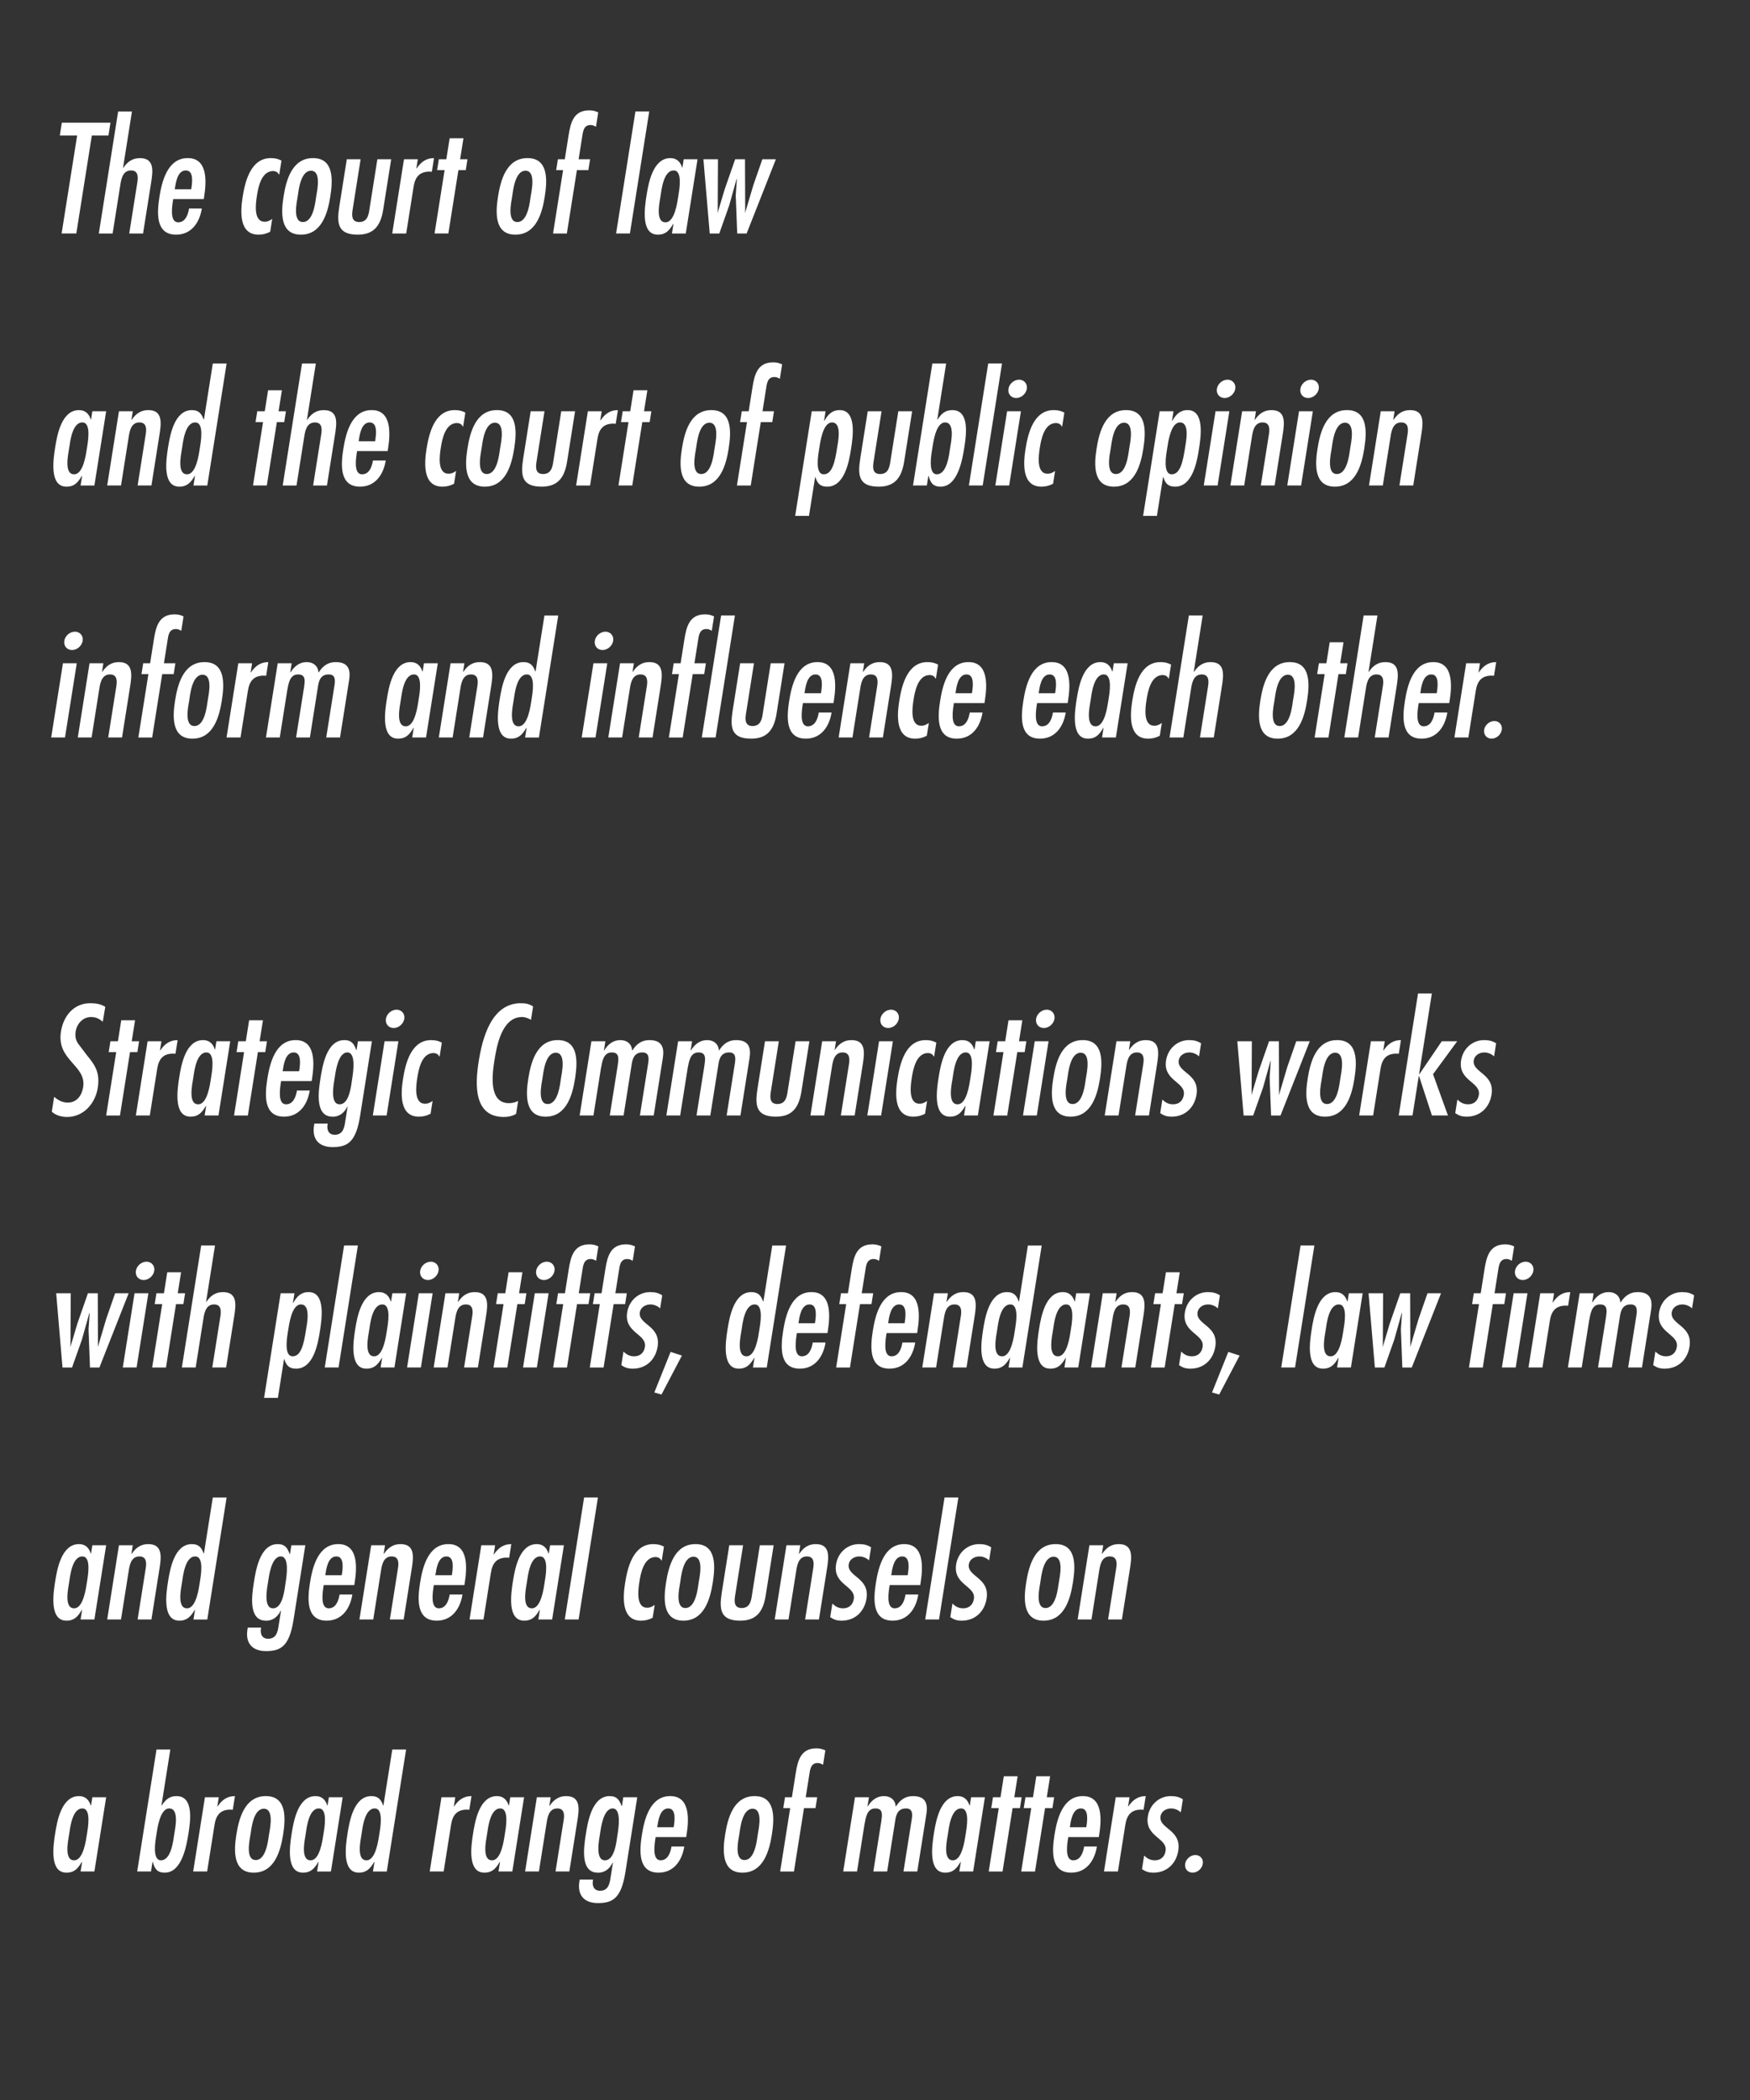 <?xml version="1.0" encoding="utf-8"?>
<!-- Generator: Adobe Illustrator 14.0.0, SVG Export Plug-In . SVG Version: 6.00 Build 43363)  -->
<!DOCTYPE svg PUBLIC "-//W3C//DTD SVG 1.1//EN" "http://www.w3.org/Graphics/SVG/1.1/DTD/svg11.dtd">
<svg version="1.1" id="Litigation_Body_02" xmlns="http://www.w3.org/2000/svg" xmlns:xlink="http://www.w3.org/1999/xlink" x="0px"
	 y="0px" width="250px" height="300px" viewBox="0 0 250 300" enable-background="new 0 0 250 300" xml:space="preserve">
<rect x="0" y="0" width="250" height="300" fill="#333333" stroke="none"/>
<g>
	<path fill="#FFFFFF" d="M15.784,17.525l-0.29,1.827h-2.373l-2.219,14.004h-2.1l2.219-14.004H8.544l0.29-1.827H15.784z"/>
	<path fill="#FFFFFF" d="M18.851,15.93l-1.274,8.042h0.042c0.578-0.861,1.312-1.386,2.361-1.386c2.121,0,1.867,1.869,1.61,3.485
		l-1.154,7.286h-1.974l1.161-7.328c0.116-0.735,0.14-1.68-0.91-1.68c-1.302,0-1.433,1.491-1.576,2.394l-1.048,6.614h-1.974
		l2.761-17.427H18.851z"/>
	<path fill="#FFFFFF" d="M24.743,28.443c-0.14,0.882-0.567,3.317,0.713,3.317c1.05,0,1.421-1.155,1.551-1.974h1.827
		c-0.309,1.953-1.453,3.737-3.678,3.737c-2.961,0-2.735-3.149-2.379-5.396c0.343-2.163,1.13-5.543,4.049-5.543
		c2.876,0,2.68,3.359,2.334,5.543l-0.05,0.315H24.743z M27.318,27.037c0.129-0.819,0.426-2.688-0.771-2.688
		c-1.239,0-1.451,1.869-1.581,2.688H27.318z"/>
	<path fill="#FFFFFF" d="M39.893,24.937h-0.042c-0.16-0.315-0.407-0.483-0.844-0.504c-1.704,0.021-2.122,2.394-2.301,3.527
		c-0.17,1.071-0.547,3.716,1.112,3.716c0.441,0,0.72-0.168,1.071-0.399l-0.289,1.827c-0.551,0.294-1.075,0.42-1.663,0.42
		c-2.792,0-2.609-3.275-2.276-5.375c0.346-2.184,1.133-5.564,4.031-5.564c0.588,0,1.033,0.105,1.518,0.357L39.893,24.937z"/>
	<path fill="#FFFFFF" d="M40.508,28.086c0.366-2.31,1.187-5.501,4.21-5.501s2.833,3.191,2.467,5.501
		c-0.353,2.226-1.177,5.438-4.2,5.438S40.155,30.312,40.508,28.086z M45.169,28.086c0.133-0.84,0.774-3.695-0.737-3.695
		s-1.775,2.855-1.908,3.695c-0.12,0.756-0.765,3.632,0.747,3.632S45.049,28.842,45.169,28.086z"/>
	<path fill="#FFFFFF" d="M51.516,22.753l-1.051,6.635c-0.149,0.945-0.495,2.331,0.849,2.331c1.323,0,1.379-1.281,1.528-2.226
		l1.068-6.74h1.973l-1.134,7.16c-0.346,2.184-1.223,3.611-3.638,3.611c-2.876,0-3.02-1.617-2.637-4.031l1.068-6.74H51.516z"/>
	<path fill="#FFFFFF" d="M59.479,24.055h0.043c0.607-0.924,1.387-1.47,2.479-1.47l-0.309,1.953l-0.333-0.021
		c-1.47,0-2.062,0.819-2.274,2.163l-1.058,6.677h-1.995l1.68-10.603h1.975L59.479,24.055z"/>
	<path fill="#FFFFFF" d="M66.209,19.751l-0.477,3.002h1.051l-0.246,1.554h-1.051l-1.434,9.049H62.08l1.434-9.049h-1.071l0.246-1.554
		h1.071l0.476-3.002H66.209z"/>
	<path fill="#FFFFFF" d="M71.146,28.086c0.365-2.31,1.186-5.501,4.209-5.501s2.833,3.191,2.467,5.501
		c-0.352,2.226-1.176,5.438-4.199,5.438S70.793,30.312,71.146,28.086z M75.807,28.086c0.133-0.84,0.775-3.695-0.736-3.695
		s-1.775,2.855-1.908,3.695c-0.12,0.756-0.766,3.632,0.746,3.632S75.688,28.842,75.807,28.086z"/>
	<path fill="#FFFFFF" d="M80.685,22.753l0.542-3.422c0.287-1.806,0.713-3.569,2.959-3.569c0.504,0,0.865,0.105,1.276,0.294
		l-0.325,2.058c-0.25-0.147-0.465-0.252-0.779-0.252c-1.008,0-1.08,0.987-1.193,1.701l-0.506,3.191h1.638l-0.246,1.554h-1.638
		l-1.434,9.049h-1.974l1.434-9.049h-0.987l0.246-1.554H80.685z"/>
	<path fill="#FFFFFF" d="M89.987,33.356h-1.974l2.761-17.427h1.974L89.987,33.356z"/>
	<path fill="#FFFFFF" d="M96.209,31.992h-0.042c-0.546,0.924-1.062,1.533-2.195,1.533c-2.457,0-1.884-3.884-1.61-5.606
		c0.279-1.764,0.908-5.333,3.406-5.333c0.924,0,1.443,0.567,1.677,1.344h0.042l0.186-1.176h1.975l-1.68,10.603h-1.975L96.209,31.992
		z M96.897,28.044c0.133-0.84,0.669-3.695-0.653-3.695c-1.47,0-1.751,2.834-1.887,3.695c-0.141,0.882-0.758,3.716,0.713,3.716
		C96.393,31.761,96.764,28.884,96.897,28.044z"/>
	<path fill="#FFFFFF" d="M102.566,22.753l-0.037,7.391l-0.033,0.21h0.041l0.984-3.296l1.501-4.304h1.407l0.025,7.391l-0.033,0.21
		h0.042l1.171-3.947l1.271-3.653h1.932l-4.178,10.603h-1.344l-0.209-5.438l0.162-2.352h-0.042l-1.063,3.8l-1.409,3.989h-1.364
		l-0.903-10.603H102.566z"/>
	<path fill="#FFFFFF" d="M11.728,67.992h-0.042c-0.545,0.924-1.062,1.533-2.196,1.533c-2.456,0-1.883-3.884-1.61-5.606
		c0.28-1.764,0.908-5.333,3.407-5.333c0.924,0,1.443,0.567,1.677,1.344h0.042l0.186-1.176h1.974l-1.68,10.603h-1.974L11.728,67.992z
		 M12.417,64.044c0.133-0.84,0.669-3.695-0.653-3.695c-1.47,0-1.751,2.834-1.887,3.695c-0.14,0.882-0.757,3.716,0.713,3.716
		C11.912,67.761,12.283,64.884,12.417,64.044z"/>
	<path fill="#FFFFFF" d="M18.774,59.971h0.042c0.578-0.861,1.312-1.386,2.361-1.386c2.1,0,1.867,1.869,1.61,3.485l-1.154,7.286
		H19.66l1.161-7.328c0.116-0.735,0.14-1.68-0.91-1.68c-1.302,0-1.433,1.491-1.576,2.394l-1.048,6.614h-1.974l1.68-10.603h1.974
		L18.774,59.971z"/>
	<path fill="#FFFFFF" d="M27.855,67.992h-0.042c-0.545,0.924-1.083,1.533-2.195,1.533c-2.457,0-1.883-3.884-1.611-5.606
		c0.28-1.764,0.908-5.333,3.407-5.333c1.008,0,1.404,0.546,1.677,1.344h0.042l1.267-8h1.974l-2.761,17.427h-1.974L27.855,67.992z
		 M28.544,64.044c0.133-0.84,0.669-3.695-0.653-3.695c-1.47,0-1.751,2.834-1.887,3.695c-0.14,0.882-0.757,3.716,0.713,3.716
		C28.039,67.761,28.411,64.884,28.544,64.044z"/>
	<path fill="#FFFFFF" d="M40.273,55.751l-0.476,3.002h1.05l-0.246,1.554h-1.05l-1.434,9.049h-1.974l1.434-9.049h-1.071l0.246-1.554
		h1.071l0.476-3.002H40.273z"/>
	<path fill="#FFFFFF" d="M45.121,51.93l-1.274,8.042h0.042c0.577-0.861,1.312-1.386,2.361-1.386c2.121,0,1.866,1.869,1.61,3.485
		l-1.154,7.286h-1.974l1.161-7.328c0.116-0.735,0.14-1.68-0.909-1.68c-1.303,0-1.434,1.491-1.577,2.394l-1.048,6.614h-1.974
		l2.761-17.427H45.121z"/>
	<path fill="#FFFFFF" d="M51.014,64.443c-0.141,0.882-0.568,3.317,0.713,3.317c1.05,0,1.422-1.155,1.551-1.974h1.827
		c-0.31,1.953-1.453,3.737-3.679,3.737c-2.96,0-2.734-3.149-2.379-5.396c0.344-2.163,1.131-5.543,4.049-5.543
		c2.877,0,2.681,3.359,2.334,5.543l-0.049,0.315H51.014z M53.588,63.037c0.129-0.819,0.426-2.688-0.771-2.688
		c-1.238,0-1.451,1.869-1.58,2.688H53.588z"/>
	<path fill="#FFFFFF" d="M66.162,60.937h-0.041c-0.16-0.315-0.407-0.483-0.845-0.504c-1.704,0.021-2.122,2.394-2.302,3.527
		c-0.17,1.071-0.547,3.716,1.112,3.716c0.44,0,0.72-0.168,1.071-0.399l-0.289,1.827c-0.551,0.294-1.075,0.42-1.663,0.42
		c-2.792,0-2.609-3.275-2.276-5.375c0.346-2.184,1.133-5.564,4.031-5.564c0.588,0,1.033,0.105,1.518,0.357L66.162,60.937z"/>
	<path fill="#FFFFFF" d="M66.777,64.086c0.366-2.31,1.188-5.501,4.211-5.501s2.832,3.191,2.467,5.501
		c-0.354,2.226-1.177,5.438-4.2,5.438S66.426,66.312,66.777,64.086z M71.439,64.086c0.133-0.84,0.773-3.695-0.738-3.695
		s-1.775,2.855-1.908,3.695c-0.119,0.756-0.764,3.632,0.748,3.632S71.319,64.842,71.439,64.086z"/>
	<path fill="#FFFFFF" d="M77.786,58.753l-1.051,6.635c-0.149,0.945-0.495,2.331,0.849,2.331c1.322,0,1.379-1.281,1.528-2.226
		l1.067-6.74h1.974l-1.134,7.16c-0.346,2.184-1.224,3.611-3.638,3.611c-2.877,0-3.02-1.617-2.637-4.031l1.067-6.74H77.786z"/>
	<path fill="#FFFFFF" d="M85.748,60.055h0.043c0.607-0.924,1.387-1.47,2.479-1.47l-0.309,1.953l-0.333-0.021
		c-1.47,0-2.062,0.819-2.274,2.163l-1.058,6.677h-1.995l1.68-10.603h1.975L85.748,60.055z"/>
	<path fill="#FFFFFF" d="M92.479,55.751l-0.477,3.002h1.051l-0.246,1.554h-1.051l-1.434,9.049H88.35l1.434-9.049h-1.071l0.246-1.554
		h1.071l0.476-3.002H92.479z"/>
	<path fill="#FFFFFF" d="M97.416,64.086c0.365-2.31,1.187-5.501,4.21-5.501s2.833,3.191,2.467,5.501
		c-0.353,2.226-1.177,5.438-4.2,5.438S97.063,66.312,97.416,64.086z M102.077,64.086c0.133-0.84,0.774-3.695-0.737-3.695
		s-1.775,2.855-1.908,3.695c-0.119,0.756-0.765,3.632,0.747,3.632S101.957,64.842,102.077,64.086z"/>
	<path fill="#FFFFFF" d="M106.955,58.753l0.542-3.422c0.286-1.806,0.712-3.569,2.959-3.569c0.504,0,0.865,0.105,1.276,0.294
		l-0.326,2.058c-0.25-0.147-0.464-0.252-0.779-0.252c-1.008,0-1.08,0.987-1.193,1.701l-0.506,3.191h1.639l-0.246,1.554h-1.639
		l-1.434,9.049h-1.973l1.434-9.049h-0.987l0.246-1.554H106.955z"/>
	<path fill="#FFFFFF" d="M117.721,60.118h0.042c0.521-0.903,1.104-1.533,2.196-1.533c2.456,0,1.886,3.863,1.613,5.585
		c-0.283,1.785-0.911,5.354-3.41,5.354c-1.028,0-1.41-0.504-1.674-1.365h-0.041l-0.879,5.543h-1.973l2.367-14.949h1.975
		L117.721,60.118z M119.573,64.065c0.136-0.861,0.757-3.716-0.713-3.716c-1.323,0-1.691,2.855-1.827,3.716
		c-0.134,0.84-0.67,3.695,0.652,3.695C118.925,67.761,119.294,65.829,119.573,64.065z"/>
	<path fill="#FFFFFF" d="M125.938,58.753l-1.051,6.635c-0.15,0.945-0.496,2.331,0.848,2.331c1.323,0,1.379-1.281,1.529-2.226
		l1.067-6.74h1.974l-1.135,7.16c-0.346,2.184-1.223,3.611-3.637,3.611c-2.877,0-3.02-1.617-2.637-4.031l1.067-6.74H125.938z"/>
	<path fill="#FFFFFF" d="M133.193,51.93h1.973l-1.267,8h0.042c0.528-0.819,1.095-1.344,2.103-1.344c2.499,0,1.996,3.569,1.716,5.333
		c-0.271,1.722-0.93,5.606-3.386,5.606c-1.134,0-1.458-0.609-1.71-1.533h-0.042l-0.216,1.365h-1.975L133.193,51.93z M135.725,64.044
		c0.137-0.861,0.754-3.695-0.716-3.695c-1.323,0-1.691,2.855-1.824,3.695c-0.134,0.84-0.669,3.695,0.649,3.716
		C135.308,67.74,135.588,64.905,135.725,64.044z"/>
	<path fill="#FFFFFF" d="M140.386,69.356h-1.974l2.761-17.427h1.974L140.386,69.356z"/>
	<path fill="#FFFFFF" d="M144.166,69.356h-1.975l1.68-10.603h1.975L144.166,69.356z M144.066,55.541
		c0.112-0.714,0.793-1.302,1.528-1.302c0.692,0,1.208,0.588,1.096,1.302c-0.116,0.735-0.819,1.323-1.512,1.323
		C144.443,56.864,143.949,56.276,144.066,55.541z"/>
	<path fill="#FFFFFF" d="M151.736,60.937h-0.043c-0.16-0.315-0.406-0.483-0.844-0.504c-1.704,0.021-2.121,2.394-2.301,3.527
		c-0.17,1.071-0.547,3.716,1.111,3.716c0.441,0,0.72-0.168,1.07-0.399l-0.289,1.827c-0.551,0.294-1.074,0.42-1.662,0.42
		c-2.792,0-2.609-3.275-2.276-5.375c0.346-2.184,1.134-5.564,4.03-5.564c0.588,0,1.033,0.105,1.519,0.357L151.736,60.937z"/>
	<path fill="#FFFFFF" d="M156.655,64.086c0.366-2.31,1.187-5.501,4.21-5.501s2.832,3.191,2.467,5.501
		c-0.353,2.226-1.177,5.438-4.2,5.438S156.303,66.312,156.655,64.086z M161.316,64.086c0.133-0.84,0.774-3.695-0.737-3.695
		s-1.775,2.855-1.908,3.695c-0.12,0.756-0.765,3.632,0.747,3.632S161.197,64.842,161.316,64.086z"/>
	<path fill="#FFFFFF" d="M167.427,60.118h0.042c0.521-0.903,1.104-1.533,2.195-1.533c2.457,0,1.887,3.863,1.613,5.585
		c-0.282,1.785-0.911,5.354-3.409,5.354c-1.029,0-1.411-0.504-1.674-1.365h-0.042l-0.878,5.543h-1.974l2.368-14.949h1.974
		L167.427,60.118z M169.279,64.065c0.136-0.861,0.756-3.716-0.713-3.716c-1.323,0-1.691,2.855-1.828,3.716
		c-0.133,0.84-0.67,3.695,0.653,3.695C168.631,67.761,168.999,65.829,169.279,64.065z"/>
	<path fill="#FFFFFF" d="M173.943,69.356h-1.975l1.68-10.603h1.975L173.943,69.356z M173.844,55.541
		c0.112-0.714,0.793-1.302,1.528-1.302c0.692,0,1.208,0.588,1.096,1.302c-0.116,0.735-0.819,1.323-1.512,1.323
		C174.221,56.864,173.727,56.276,173.844,55.541z"/>
	<path fill="#FFFFFF" d="M179.23,59.971h0.042c0.577-0.861,1.312-1.386,2.361-1.386c2.1,0,1.866,1.869,1.61,3.485l-1.154,7.286
		h-1.974l1.161-7.328c0.116-0.735,0.141-1.68-0.91-1.68c-1.301,0-1.433,1.491-1.576,2.394l-1.047,6.614h-1.975l1.68-10.603h1.975
		L179.23,59.971z"/>
	<path fill="#FFFFFF" d="M185.87,69.356h-1.974l1.68-10.603h1.974L185.87,69.356z M185.771,55.541
		c0.112-0.714,0.794-1.302,1.528-1.302c0.693,0,1.209,0.588,1.096,1.302c-0.116,0.735-0.818,1.323-1.512,1.323
		C186.148,56.864,185.654,56.276,185.771,55.541z"/>
	<path fill="#FFFFFF" d="M188.217,64.086c0.366-2.31,1.188-5.501,4.211-5.501s2.832,3.191,2.467,5.501
		c-0.354,2.226-1.177,5.438-4.2,5.438S187.865,66.312,188.217,64.086z M192.879,64.086c0.133-0.84,0.773-3.695-0.738-3.695
		s-1.775,2.855-1.908,3.695c-0.119,0.756-0.764,3.632,0.748,3.632S192.759,64.842,192.879,64.086z"/>
	<path fill="#FFFFFF" d="M199.033,59.971h0.041c0.578-0.861,1.312-1.386,2.361-1.386c2.1,0,1.867,1.869,1.611,3.485l-1.154,7.286
		h-1.975l1.162-7.328c0.115-0.735,0.14-1.68-0.91-1.68c-1.302,0-1.434,1.491-1.576,2.394l-1.048,6.614h-1.974l1.68-10.603h1.974
		L199.033,59.971z"/>
	<path fill="#FFFFFF" d="M9.286,105.356H7.312l1.68-10.604h1.974L9.286,105.356z M9.187,91.541c0.113-0.714,0.794-1.302,1.529-1.302
		c0.693,0,1.208,0.588,1.096,1.302c-0.117,0.735-0.819,1.323-1.512,1.323C9.564,92.864,9.07,92.276,9.187,91.541z"/>
	<path fill="#FFFFFF" d="M14.574,95.972h0.042c0.578-0.861,1.312-1.387,2.361-1.387c2.1,0,1.867,1.869,1.61,3.486l-1.154,7.285
		h-1.974l1.161-7.328c0.116-0.734,0.14-1.68-0.91-1.68c-1.302,0-1.433,1.491-1.576,2.395l-1.048,6.613h-1.974l1.68-10.604h1.974
		L14.574,95.972z"/>
	<path fill="#FFFFFF" d="M21.445,94.753l0.542-3.422c0.286-1.806,0.712-3.569,2.959-3.569c0.504,0,0.865,0.104,1.276,0.294
		l-0.326,2.058c-0.25-0.147-0.464-0.252-0.779-0.252c-1.008,0-1.081,0.987-1.193,1.7l-0.506,3.191h1.638l-0.246,1.555h-1.638
		l-1.434,9.049h-1.974l1.434-9.049h-0.987l0.246-1.555H21.445z"/>
	<path fill="#FFFFFF" d="M25.01,100.087c0.366-2.311,1.187-5.502,4.21-5.502s2.833,3.191,2.467,5.502
		c-0.353,2.225-1.177,5.438-4.2,5.438S24.657,102.312,25.01,100.087z M29.671,100.087c0.133-0.84,0.774-3.695-0.737-3.695
		s-1.775,2.855-1.908,3.695c-0.12,0.756-0.765,3.632,0.747,3.632S29.551,100.843,29.671,100.087z"/>
	<path fill="#FFFFFF" d="M35.812,96.056h0.042c0.608-0.924,1.388-1.471,2.479-1.471l-0.31,1.953l-0.333-0.021
		c-1.47,0-2.062,0.819-2.274,2.163l-1.058,6.677h-1.995l1.68-10.604h1.974L35.812,96.056z"/>
	<path fill="#FFFFFF" d="M41.461,96.056h0.042c0.539-0.883,1.304-1.471,2.312-1.471c0.945,0,1.614,0.547,1.678,1.471h0.042
		c0.566-0.924,1.346-1.471,2.417-1.471c1.868,0,2.146,1.155,1.924,2.562l-1.301,8.209h-1.973l1.178-7.433
		c0.123-0.776,0.145-1.575-0.822-1.575c-1.406,0-1.469,1.323-1.619,2.268l-1.067,6.74h-1.974l1.141-7.201
		c0.112-0.84,0.287-1.807-0.848-1.807c-1.239,0-1.371,1.365-1.556,2.268l-1.068,6.74h-1.974l1.68-10.604h1.995L41.461,96.056z"/>
	<path fill="#FFFFFF" d="M59.104,103.991h-0.043c-0.545,0.924-1.062,1.533-2.195,1.533c-2.456,0-1.883-3.885-1.61-5.605
		c0.28-1.764,0.908-5.334,3.407-5.334c0.924,0,1.442,0.567,1.676,1.344h0.043l0.186-1.176h1.974l-1.68,10.604h-1.974L59.104,103.991
		z M59.791,100.044c0.133-0.84,0.67-3.695-0.652-3.695c-1.471,0-1.752,2.835-1.888,3.695c-0.14,0.883-0.757,3.717,0.713,3.717
		C59.287,103.761,59.658,100.884,59.791,100.044z"/>
	<path fill="#FFFFFF" d="M66.148,95.972h0.043c0.577-0.861,1.311-1.387,2.361-1.387c2.1,0,1.866,1.869,1.609,3.486l-1.154,7.285
		h-1.973l1.16-7.328c0.117-0.734,0.141-1.68-0.909-1.68c-1.302,0-1.433,1.491-1.576,2.395l-1.048,6.613h-1.974l1.68-10.604h1.974
		L66.148,95.972z"/>
	<path fill="#FFFFFF" d="M75.23,103.991h-0.042c-0.546,0.924-1.083,1.533-2.195,1.533c-2.457,0-1.884-3.885-1.61-5.605
		c0.279-1.764,0.908-5.334,3.406-5.334c1.008,0,1.404,0.547,1.677,1.344h0.042l1.268-7.999h1.973l-2.76,17.427h-1.975L75.23,103.991
		z M75.919,100.044c0.133-0.84,0.669-3.695-0.653-3.695c-1.47,0-1.751,2.835-1.887,3.695c-0.141,0.883-0.758,3.717,0.713,3.717
		C75.414,103.761,75.785,100.884,75.919,100.044z"/>
	<path fill="#FFFFFF" d="M85.073,105.356H83.1l1.68-10.604h1.974L85.073,105.356z M84.974,91.541
		c0.112-0.714,0.794-1.302,1.528-1.302c0.693,0,1.209,0.588,1.096,1.302c-0.116,0.735-0.818,1.323-1.512,1.323
		C85.352,92.864,84.857,92.276,84.974,91.541z"/>
	<path fill="#FFFFFF" d="M90.361,95.972h0.041c0.578-0.861,1.312-1.387,2.361-1.387c2.1,0,1.867,1.869,1.611,3.486l-1.154,7.285
		h-1.975l1.162-7.328c0.115-0.734,0.14-1.68-0.91-1.68c-1.302,0-1.434,1.491-1.576,2.395l-1.048,6.613H86.9l1.68-10.604h1.974
		L90.361,95.972z"/>
	<path fill="#FFFFFF" d="M97.231,94.753l0.542-3.422c0.287-1.806,0.713-3.569,2.959-3.569c0.504,0,0.865,0.104,1.276,0.294
		l-0.325,2.058c-0.25-0.147-0.465-0.252-0.779-0.252c-1.008,0-1.08,0.987-1.193,1.7l-0.506,3.191h1.638l-0.246,1.555h-1.638
		l-1.434,9.049h-1.974l1.434-9.049h-0.987l0.246-1.555H97.231z"/>
	<path fill="#FFFFFF" d="M102.229,105.356h-1.974l2.761-17.427h1.974L102.229,105.356z"/>
	<path fill="#FFFFFF" d="M107.71,94.753l-1.051,6.635c-0.149,0.945-0.495,2.331,0.849,2.331c1.322,0,1.379-1.28,1.528-2.226
		l1.067-6.74h1.974l-1.134,7.16c-0.346,2.184-1.224,3.611-3.638,3.611c-2.877,0-3.02-1.617-2.637-4.031l1.067-6.74H107.71z"/>
	<path fill="#FFFFFF" d="M114.705,100.443c-0.141,0.882-0.568,3.317,0.713,3.317c1.05,0,1.422-1.154,1.551-1.974h1.827
		c-0.31,1.952-1.453,3.737-3.679,3.737c-2.96,0-2.734-3.149-2.379-5.396c0.344-2.162,1.131-5.543,4.049-5.543
		c2.877,0,2.681,3.359,2.334,5.543l-0.049,0.315H114.705z M117.279,99.036c0.129-0.818,0.426-2.688-0.771-2.688
		c-1.238,0-1.451,1.869-1.58,2.688H117.279z"/>
	<path fill="#FFFFFF" d="M123.267,95.972h0.042c0.577-0.861,1.312-1.387,2.361-1.387c2.1,0,1.866,1.869,1.61,3.486l-1.154,7.285
		h-1.974l1.161-7.328c0.116-0.734,0.14-1.68-0.909-1.68c-1.303,0-1.434,1.491-1.576,2.395l-1.049,6.613h-1.973l1.68-10.604h1.973
		L123.267,95.972z"/>
	<path fill="#FFFFFF" d="M133.697,96.937h-0.042c-0.16-0.314-0.406-0.482-0.845-0.504c-1.703,0.021-2.121,2.395-2.301,3.527
		c-0.17,1.071-0.547,3.717,1.111,3.717c0.441,0,0.72-0.168,1.071-0.398l-0.289,1.826c-0.551,0.294-1.074,0.42-1.662,0.42
		c-2.793,0-2.61-3.275-2.277-5.375c0.347-2.184,1.134-5.564,4.031-5.564c0.588,0,1.033,0.105,1.519,0.357L133.697,96.937z"/>
	<path fill="#FFFFFF" d="M136.271,100.443c-0.141,0.882-0.568,3.317,0.713,3.317c1.05,0,1.422-1.154,1.551-1.974h1.827
		c-0.31,1.952-1.453,3.737-3.679,3.737c-2.96,0-2.734-3.149-2.379-5.396c0.344-2.162,1.131-5.543,4.049-5.543
		c2.877,0,2.681,3.359,2.334,5.543l-0.049,0.315H136.271z M138.846,99.036c0.129-0.818,0.426-2.688-0.771-2.688
		c-1.238,0-1.451,1.869-1.58,2.688H138.846z"/>
	<path fill="#FFFFFF" d="M148.156,100.443c-0.139,0.882-0.566,3.317,0.714,3.317c1.05,0,1.421-1.154,1.552-1.974h1.826
		c-0.309,1.952-1.453,3.737-3.679,3.737c-2.96,0-2.734-3.149-2.378-5.396c0.342-2.162,1.13-5.543,4.049-5.543
		c2.876,0,2.68,3.359,2.334,5.543l-0.051,0.315H148.156z M150.731,99.036c0.13-0.818,0.426-2.688-0.771-2.688
		c-1.239,0-1.451,1.869-1.581,2.688H150.731z"/>
	<path fill="#FFFFFF" d="M157.652,103.991h-0.041c-0.546,0.924-1.062,1.533-2.196,1.533c-2.456,0-1.883-3.885-1.61-5.605
		c0.279-1.764,0.908-5.334,3.406-5.334c0.924,0,1.443,0.567,1.678,1.344h0.041l0.187-1.176h1.974l-1.68,10.604h-1.974
		L157.652,103.991z M158.342,100.044c0.133-0.84,0.669-3.695-0.654-3.695c-1.469,0-1.75,2.835-1.887,3.695
		c-0.141,0.883-0.757,3.717,0.713,3.717C157.836,103.761,158.208,100.884,158.342,100.044z"/>
	<path fill="#FFFFFF" d="M166.981,96.937h-0.042c-0.16-0.314-0.406-0.482-0.844-0.504c-1.704,0.021-2.122,2.395-2.302,3.527
		c-0.17,1.071-0.547,3.717,1.112,3.717c0.44,0,0.719-0.168,1.07-0.398l-0.289,1.826c-0.551,0.294-1.074,0.42-1.662,0.42
		c-2.793,0-2.609-3.275-2.277-5.375c0.346-2.184,1.134-5.564,4.031-5.564c0.588,0,1.033,0.105,1.518,0.357L166.981,96.937z"/>
	<path fill="#FFFFFF" d="M171.811,87.93l-1.273,8.042h0.041c0.578-0.861,1.312-1.387,2.361-1.387c2.121,0,1.867,1.869,1.611,3.486
		l-1.154,7.285h-1.975l1.162-7.328c0.115-0.734,0.14-1.68-0.91-1.68c-1.302,0-1.434,1.491-1.576,2.395l-1.048,6.613h-1.974
		l2.761-17.427H171.811z"/>
	<path fill="#FFFFFF" d="M180.049,100.087c0.365-2.311,1.187-5.502,4.21-5.502s2.833,3.191,2.467,5.502
		c-0.353,2.225-1.177,5.438-4.2,5.438S179.696,102.312,180.049,100.087z M184.71,100.087c0.133-0.84,0.774-3.695-0.737-3.695
		s-1.775,2.855-1.908,3.695c-0.119,0.756-0.765,3.632,0.747,3.632S184.59,100.843,184.71,100.087z"/>
	<path fill="#FFFFFF" d="M191.932,91.751l-0.476,3.002h1.05l-0.246,1.555h-1.05l-1.434,9.049h-1.974l1.434-9.049h-1.07l0.246-1.555
		h1.07l0.476-3.002H191.932z"/>
	<path fill="#FFFFFF" d="M196.779,87.93l-1.274,8.042h0.042c0.577-0.861,1.312-1.387,2.361-1.387c2.121,0,1.866,1.869,1.61,3.486
		l-1.154,7.285h-1.974l1.161-7.328c0.116-0.734,0.14-1.68-0.909-1.68c-1.303,0-1.434,1.491-1.576,2.395l-1.049,6.613h-1.973
		l2.76-17.427H196.779z"/>
	<path fill="#FFFFFF" d="M202.672,100.443c-0.141,0.882-0.568,3.317,0.713,3.317c1.05,0,1.422-1.154,1.551-1.974h1.827
		c-0.31,1.952-1.453,3.737-3.679,3.737c-2.96,0-2.734-3.149-2.379-5.396c0.344-2.162,1.131-5.543,4.049-5.543
		c2.877,0,2.681,3.359,2.334,5.543l-0.049,0.315H202.672z M205.246,99.036c0.129-0.818,0.426-2.688-0.771-2.688
		c-1.238,0-1.451,1.869-1.58,2.688H205.246z"/>
	<path fill="#FFFFFF" d="M211.221,96.056h0.041c0.609-0.924,1.389-1.471,2.48-1.471l-0.311,1.953l-0.332-0.021
		c-1.47,0-2.062,0.819-2.274,2.163l-1.058,6.677h-1.994l1.68-10.604h1.973L211.221,96.056z"/>
	<path fill="#FFFFFF" d="M212.023,104.243c0.107-0.672,0.764-1.238,1.457-1.238c0.692,0,1.17,0.566,1.062,1.238
		c-0.113,0.715-0.77,1.281-1.462,1.281C212.388,105.524,211.91,104.958,212.023,104.243z"/>
	<path fill="#FFFFFF" d="M14.684,145.961c-0.482-0.399-0.964-0.672-1.678-0.672c-1.155,0-2.018,0.944-2.191,2.036
		c-0.11,0.693-0.019,1.176,0.315,1.723l1.32,1.742c1.198,1.449,1.851,2.498,1.511,4.641c-0.353,2.225-2.041,4.136-4.372,4.136
		c-0.819,0-1.622-0.231-2.19-0.756l0.336-2.12c0.557,0.461,1.13,0.818,1.949,0.818c1.302,0,2.011-1.029,2.197-2.205
		c0.499-3.148-3.832-3.779-3.173-7.936c0.353-2.227,1.818-4.053,4.19-4.053c0.798,0,1.534,0.126,2.142,0.525L14.684,145.961z"/>
	<path fill="#FFFFFF" d="M19.295,145.751l-0.476,3.002h1.05l-0.246,1.555h-1.05l-1.434,9.049h-1.974l1.434-9.049h-1.071l0.246-1.555
		h1.071l0.476-3.002H19.295z"/>
	<path fill="#FFFFFF" d="M22.855,150.056h0.042c0.608-0.924,1.388-1.471,2.479-1.471l-0.31,1.953l-0.333-0.021
		c-1.47,0-2.062,0.819-2.274,2.163l-1.058,6.677h-1.995l1.68-10.604h1.974L22.855,150.056z"/>
	<path fill="#FFFFFF" d="M29.452,157.991H29.41c-0.545,0.924-1.062,1.533-2.196,1.533c-2.456,0-1.883-3.885-1.61-5.605
		c0.28-1.764,0.908-5.334,3.407-5.334c0.924,0,1.443,0.567,1.677,1.344h0.042l0.186-1.176h1.974l-1.68,10.604h-1.974L29.452,157.991
		z M30.14,154.044c0.133-0.84,0.669-3.695-0.653-3.695c-1.47,0-1.751,2.835-1.887,3.695c-0.14,0.883-0.757,3.717,0.713,3.717
		C29.635,157.761,30.007,154.884,30.14,154.044z"/>
	<path fill="#FFFFFF" d="M37.564,145.751l-0.476,3.002h1.05l-0.246,1.555h-1.05l-1.434,9.049h-1.974l1.434-9.049h-1.071l0.246-1.555
		h1.071l0.476-3.002H37.564z"/>
	<path fill="#FFFFFF" d="M40.157,154.443c-0.14,0.882-0.567,3.317,0.713,3.317c1.05,0,1.421-1.154,1.551-1.974h1.827
		c-0.309,1.952-1.453,3.737-3.679,3.737c-2.96,0-2.734-3.149-2.378-5.396c0.343-2.162,1.13-5.543,4.049-5.543
		c2.876,0,2.68,3.359,2.334,5.543l-0.051,0.315H40.157z M42.731,153.036c0.129-0.818,0.426-2.688-0.771-2.688
		c-1.239,0-1.451,1.869-1.581,2.688H42.731z"/>
	<path fill="#FFFFFF" d="M51.439,159.44c-0.6,3.779-1.836,4.43-3.936,4.43c-1.911,0-2.955-1.092-2.643-3.064l0.046-0.295h1.911
		c-0.162,0.756,0.02,1.596,1.007,1.596c1.323,0,1.399-1.28,1.553-2.246l0.279-1.764h-0.042c-0.41,0.861-1.156,1.47-2.116,1.428
		c-2.52,0-2.014-3.59-1.728-5.396c0.27-1.7,0.836-5.543,3.419-5.543c1.05,0,1.419,0.588,1.706,1.428l0.048-0.041l0.192-1.219h1.995
		L51.439,159.44z M49.625,150.349c-1.365,0-1.698,2.898-1.818,3.654c-0.126,0.797-0.721,3.758,0.707,3.758s1.66-2.793,1.797-3.653
		C50.446,153.247,50.906,150.349,49.625,150.349z"/>
	<path fill="#FFFFFF" d="M55.232,159.356H53.26l1.68-10.604h1.973L55.232,159.356z M55.133,145.541
		c0.113-0.714,0.795-1.302,1.529-1.302c0.693,0,1.209,0.588,1.096,1.302c-0.117,0.735-0.818,1.323-1.512,1.323
		C55.512,146.864,55.017,146.276,55.133,145.541z"/>
	<path fill="#FFFFFF" d="M62.803,150.937h-0.041c-0.16-0.314-0.407-0.482-0.845-0.504c-1.704,0.021-2.122,2.395-2.302,3.527
		c-0.17,1.071-0.547,3.717,1.112,3.717c0.44,0,0.72-0.168,1.071-0.398l-0.289,1.826c-0.551,0.294-1.075,0.42-1.663,0.42
		c-2.792,0-2.609-3.275-2.276-5.375c0.346-2.184,1.133-5.564,4.031-5.564c0.588,0,1.033,0.105,1.518,0.357L62.803,150.937z"/>
	<path fill="#FFFFFF" d="M75.855,145.688c-0.387-0.211-0.797-0.399-1.28-0.399c-2.939,0-3.639,4.283-3.952,6.257
		c-0.332,2.1-0.789,6.047,2.087,6.047c0.462,0,0.878-0.105,1.31-0.314l-0.293,1.848c-0.578,0.336-1.141,0.44-1.749,0.44
		c-4.283,0-4.128-4.556-3.603-7.874c0.502-3.17,1.727-8.377,6.03-8.377c0.714,0,1.201,0.105,1.753,0.462L75.855,145.688z"/>
	<path fill="#FFFFFF" d="M75.472,154.087c0.366-2.311,1.187-5.502,4.21-5.502s2.832,3.191,2.467,5.502
		c-0.353,2.225-1.177,5.438-4.2,5.438S75.119,156.312,75.472,154.087z M80.133,154.087c0.133-0.84,0.774-3.695-0.737-3.695
		s-1.775,2.855-1.908,3.695c-0.12,0.756-0.765,3.632,0.747,3.632S80.014,154.843,80.133,154.087z"/>
	<path fill="#FFFFFF" d="M86.273,150.056h0.043c0.538-0.883,1.303-1.471,2.311-1.471c0.945,0,1.615,0.547,1.678,1.471h0.043
		c0.566-0.924,1.346-1.471,2.416-1.471c1.869,0,2.147,1.155,1.925,2.562l-1.301,8.209h-1.974l1.178-7.433
		c0.123-0.776,0.145-1.575-0.821-1.575c-1.407,0-1.47,1.323-1.619,2.268l-1.067,6.74h-1.975l1.142-7.201
		c0.112-0.84,0.286-1.807-0.848-1.807c-1.239,0-1.371,1.365-1.556,2.268l-1.068,6.74h-1.974l1.68-10.604h1.995L86.273,150.056z"/>
	<path fill="#FFFFFF" d="M98.664,150.056h0.041c0.539-0.883,1.305-1.471,2.312-1.471c0.944,0,1.613,0.547,1.678,1.471h0.041
		c0.566-0.924,1.346-1.471,2.417-1.471c1.868,0,2.147,1.155,1.925,2.562l-1.301,8.209h-1.974l1.178-7.433
		c0.123-0.776,0.145-1.575-0.821-1.575c-1.406,0-1.47,1.323-1.619,2.268l-1.068,6.74H99.5l1.141-7.201
		c0.111-0.84,0.286-1.807-0.848-1.807c-1.238,0-1.371,1.365-1.557,2.268l-1.067,6.74h-1.974l1.68-10.604h1.994L98.664,150.056z"/>
	<path fill="#FFFFFF" d="M111.26,148.753l-1.051,6.635c-0.15,0.945-0.496,2.331,0.848,2.331c1.323,0,1.379-1.28,1.529-2.226
		l1.067-6.74h1.974l-1.135,7.16c-0.346,2.184-1.223,3.611-3.637,3.611c-2.877,0-3.02-1.617-2.637-4.031l1.067-6.74H111.26z"/>
	<path fill="#FFFFFF" d="M119.236,149.972h0.041c0.578-0.861,1.312-1.387,2.361-1.387c2.1,0,1.867,1.869,1.611,3.486l-1.154,7.285
		h-1.975l1.162-7.328c0.115-0.734,0.14-1.68-0.91-1.68c-1.302,0-1.434,1.491-1.576,2.395l-1.048,6.613h-1.974l1.68-10.604h1.974
		L119.236,149.972z"/>
	<path fill="#FFFFFF" d="M125.875,159.356h-1.973l1.68-10.604h1.973L125.875,159.356z M125.775,145.541
		c0.113-0.714,0.795-1.302,1.529-1.302c0.693,0,1.209,0.588,1.096,1.302c-0.117,0.735-0.818,1.323-1.512,1.323
		C126.154,146.864,125.659,146.276,125.775,145.541z"/>
	<path fill="#FFFFFF" d="M133.445,150.937h-0.041c-0.16-0.314-0.407-0.482-0.845-0.504c-1.704,0.021-2.122,2.395-2.302,3.527
		c-0.17,1.071-0.547,3.717,1.112,3.717c0.44,0,0.72-0.168,1.071-0.398l-0.289,1.826c-0.551,0.294-1.075,0.42-1.663,0.42
		c-2.792,0-2.609-3.275-2.276-5.375c0.346-2.184,1.133-5.564,4.031-5.564c0.588,0,1.033,0.105,1.518,0.357L133.445,150.937z"/>
	<path fill="#FFFFFF" d="M137.936,157.991h-0.042c-0.546,0.924-1.062,1.533-2.195,1.533c-2.457,0-1.884-3.885-1.61-5.605
		c0.279-1.764,0.908-5.334,3.406-5.334c0.924,0,1.443,0.567,1.677,1.344h0.042l0.186-1.176h1.975l-1.68,10.604h-1.975
		L137.936,157.991z M138.624,154.044c0.133-0.84,0.669-3.695-0.653-3.695c-1.47,0-1.751,2.835-1.887,3.695
		c-0.141,0.883-0.758,3.717,0.713,3.717C138.119,157.761,138.49,154.884,138.624,154.044z"/>
	<path fill="#FFFFFF" d="M146.049,145.751l-0.477,3.002h1.051l-0.246,1.555h-1.051l-1.434,9.049h-1.973l1.434-9.049h-1.071
		l0.246-1.555h1.071l0.476-3.002H146.049z"/>
	<path fill="#FFFFFF" d="M148.114,159.356h-1.974l1.68-10.604h1.974L148.114,159.356z M148.015,145.541
		c0.112-0.714,0.794-1.302,1.528-1.302c0.693,0,1.209,0.588,1.096,1.302c-0.116,0.735-0.818,1.323-1.512,1.323
		C148.393,146.864,147.898,146.276,148.015,145.541z"/>
	<path fill="#FFFFFF" d="M150.461,154.087c0.366-2.311,1.188-5.502,4.211-5.502s2.832,3.191,2.467,5.502
		c-0.354,2.225-1.177,5.438-4.2,5.438S150.109,156.312,150.461,154.087z M155.123,154.087c0.133-0.84,0.773-3.695-0.738-3.695
		s-1.775,2.855-1.908,3.695c-0.119,0.756-0.764,3.632,0.748,3.632S155.003,154.843,155.123,154.087z"/>
	<path fill="#FFFFFF" d="M161.277,149.972h0.041c0.578-0.861,1.312-1.387,2.361-1.387c2.1,0,1.867,1.869,1.611,3.486l-1.154,7.285
		h-1.975l1.162-7.328c0.115-0.734,0.14-1.68-0.91-1.68c-1.302,0-1.434,1.491-1.576,2.395l-1.048,6.613h-1.974l1.68-10.604h1.974
		L161.277,149.972z"/>
	<path fill="#FFFFFF" d="M171.291,150.916c-0.325-0.336-0.897-0.567-1.381-0.567c-0.734,0-1.41,0.42-1.523,1.135
		c-0.24,1.784,3.021,1.868,2.543,4.892c-0.297,1.868-1.654,3.149-3.544,3.149c-0.692,0-1.11-0.146-1.642-0.504l0.307-1.932
		c0.439,0.398,0.859,0.672,1.531,0.672c0.86,0,1.405-0.525,1.535-1.344c0.296-1.869-3.002-1.994-2.535-4.934
		c0.266-1.68,1.613-2.898,3.293-2.898c0.672,0,1.197,0.127,1.711,0.463L171.291,150.916z"/>
	<path fill="#FFFFFF" d="M178.836,148.753l-0.037,7.391l-0.033,0.211h0.042l0.984-3.297l1.501-4.305h1.406l0.025,7.391l-0.033,0.211
		h0.043l1.171-3.947l1.271-3.654h1.932l-4.179,10.604h-1.344l-0.209-5.438l0.162-2.352h-0.041l-1.064,3.8l-1.408,3.989h-1.365
		l-0.902-10.604H178.836z"/>
	<path fill="#FFFFFF" d="M186.812,154.087c0.366-2.311,1.187-5.502,4.21-5.502s2.832,3.191,2.467,5.502
		c-0.353,2.225-1.177,5.438-4.2,5.438S186.459,156.312,186.812,154.087z M191.473,154.087c0.133-0.84,0.774-3.695-0.737-3.695
		s-1.775,2.855-1.908,3.695c-0.12,0.756-0.765,3.632,0.747,3.632S191.354,154.843,191.473,154.087z"/>
	<path fill="#FFFFFF" d="M197.613,150.056h0.043c0.607-0.924,1.387-1.471,2.479-1.471l-0.309,1.953l-0.333-0.021
		c-1.47,0-2.062,0.819-2.274,2.163l-1.058,6.677h-1.995l1.68-10.604h1.975L197.613,150.056z"/>
	<path fill="#FFFFFF" d="M204.55,141.93l-1.826,11.526h0.042l3.201-4.703h2.205l-3.453,4.703l2.131,5.9h-2.289l-1.838-5.627h-0.042
		l-0.892,5.627h-1.974l2.761-17.427H204.55z"/>
	<path fill="#FFFFFF" d="M213.438,150.916c-0.325-0.336-0.897-0.567-1.381-0.567c-0.734,0-1.41,0.42-1.523,1.135
		c-0.24,1.784,3.021,1.868,2.543,4.892c-0.297,1.868-1.654,3.149-3.544,3.149c-0.692,0-1.11-0.146-1.642-0.504l0.307-1.932
		c0.439,0.398,0.859,0.672,1.531,0.672c0.86,0,1.405-0.525,1.535-1.344c0.296-1.869-3.002-1.994-2.535-4.934
		c0.266-1.68,1.613-2.898,3.293-2.898c0.672,0,1.197,0.127,1.711,0.463L213.438,150.916z"/>
	<path fill="#FFFFFF" d="M10.105,184.753l-0.037,7.391l-0.033,0.211h0.042l0.984-3.297l1.5-4.305h1.407l0.026,7.391l-0.033,0.211
		h0.042l1.171-3.947l1.271-3.654h1.932l-4.178,10.604h-1.344l-0.209-5.438l0.163-2.352h-0.042l-1.064,3.8l-1.409,3.989H8.929
		l-0.903-10.604H10.105z"/>
	<path fill="#FFFFFF" d="M19.513,195.356H17.54l1.68-10.604h1.974L19.513,195.356z M19.414,181.541
		c0.113-0.714,0.794-1.302,1.529-1.302c0.693,0,1.208,0.588,1.096,1.302c-0.117,0.735-0.819,1.323-1.512,1.323
		C19.792,182.864,19.297,182.276,19.414,181.541z"/>
	<path fill="#FFFFFF" d="M25.868,181.751l-0.476,3.002h1.05l-0.246,1.555h-1.05l-1.434,9.049h-1.974l1.434-9.049h-1.071l0.246-1.555
		h1.071l0.476-3.002H25.868z"/>
	<path fill="#FFFFFF" d="M30.715,177.93l-1.274,8.042h0.042c0.577-0.861,1.312-1.387,2.361-1.387c2.121,0,1.866,1.869,1.61,3.486
		l-1.154,7.285h-1.974l1.161-7.328c0.116-0.734,0.14-1.68-0.91-1.68c-1.302,0-1.433,1.491-1.576,2.395l-1.048,6.613h-1.974
		l2.761-17.427H30.715z"/>
	<path fill="#FFFFFF" d="M41.85,186.118h0.042c0.521-0.902,1.104-1.533,2.196-1.533c2.456,0,1.886,3.863,1.613,5.586
		c-0.283,1.784-0.911,5.354-3.41,5.354c-1.028,0-1.411-0.504-1.673-1.365h-0.042l-0.878,5.543h-1.974l2.368-14.949h1.974
		L41.85,186.118z M43.702,190.065c0.136-0.861,0.757-3.717-0.713-3.717c-1.323,0-1.691,2.855-1.828,3.717
		c-0.133,0.84-0.669,3.695,0.653,3.695C43.054,193.761,43.423,191.829,43.702,190.065z"/>
	<path fill="#FFFFFF" d="M48.366,195.356h-1.974l2.761-17.427h1.974L48.366,195.356z"/>
	<path fill="#FFFFFF" d="M54.588,193.991h-0.042c-0.546,0.924-1.062,1.533-2.195,1.533c-2.457,0-1.884-3.885-1.61-5.605
		c0.279-1.764,0.908-5.334,3.406-5.334c0.924,0,1.443,0.567,1.677,1.344h0.042l0.186-1.176h1.975l-1.68,10.604h-1.975
		L54.588,193.991z M55.276,190.044c0.133-0.84,0.669-3.695-0.653-3.695c-1.47,0-1.751,2.835-1.887,3.695
		c-0.141,0.883-0.758,3.717,0.713,3.717C54.771,193.761,55.143,190.884,55.276,190.044z"/>
	<path fill="#FFFFFF" d="M60.125,195.356h-1.973l1.68-10.604h1.973L60.125,195.356z M60.025,181.541
		c0.113-0.714,0.795-1.302,1.529-1.302c0.693,0,1.209,0.588,1.096,1.302c-0.117,0.735-0.818,1.323-1.512,1.323
		C60.404,182.864,59.909,182.276,60.025,181.541z"/>
	<path fill="#FFFFFF" d="M65.413,185.972h0.042c0.577-0.861,1.312-1.387,2.361-1.387c2.1,0,1.866,1.869,1.61,3.486l-1.154,7.285
		h-1.974l1.161-7.328c0.116-0.734,0.14-1.68-0.909-1.68c-1.303,0-1.434,1.491-1.576,2.395l-1.049,6.613h-1.973l1.68-10.604h1.973
		L65.413,185.972z"/>
	<path fill="#FFFFFF" d="M74.629,181.751l-0.477,3.002h1.051l-0.246,1.555h-1.051l-1.434,9.049H70.5l1.434-9.049h-1.071l0.246-1.555
		h1.071l0.476-3.002H74.629z"/>
	<path fill="#FFFFFF" d="M76.693,195.356h-1.973l1.68-10.604h1.973L76.693,195.356z M76.594,181.541
		c0.113-0.714,0.795-1.302,1.529-1.302c0.693,0,1.209,0.588,1.096,1.302c-0.117,0.735-0.818,1.323-1.512,1.323
		C76.973,182.864,76.478,182.276,76.594,181.541z"/>
	<path fill="#FFFFFF" d="M80.705,184.753l0.543-3.422c0.285-1.806,0.712-3.569,2.959-3.569c0.504,0,0.865,0.104,1.275,0.294
		l-0.326,2.058c-0.249-0.147-0.463-0.252-0.778-0.252c-1.008,0-1.081,0.987-1.193,1.7l-0.506,3.191h1.638l-0.246,1.555h-1.638
		l-1.434,9.049h-1.974l1.434-9.049h-0.986l0.246-1.555H80.705z"/>
	<path fill="#FFFFFF" d="M85.934,184.753l0.543-3.422c0.285-1.806,0.712-3.569,2.959-3.569c0.504,0,0.865,0.104,1.275,0.294
		l-0.326,2.058c-0.249-0.147-0.463-0.252-0.778-0.252c-1.008,0-1.081,0.987-1.193,1.7l-0.506,3.191h1.638l-0.246,1.555h-1.638
		l-1.434,9.049h-1.974l1.434-9.049h-0.986l0.246-1.555H85.934z"/>
	<path fill="#FFFFFF" d="M94.306,186.916c-0.325-0.336-0.897-0.567-1.38-0.567c-0.734,0-1.41,0.42-1.523,1.135
		c-0.24,1.784,3.021,1.868,2.542,4.892c-0.296,1.868-1.653,3.149-3.543,3.149c-0.693,0-1.11-0.146-1.642-0.504l0.306-1.932
		c0.44,0.398,0.859,0.672,1.531,0.672c0.86,0,1.405-0.525,1.536-1.344c0.295-1.869-3.002-1.994-2.536-4.934
		c0.267-1.68,1.614-2.898,3.294-2.898c0.672,0,1.197,0.127,1.711,0.463L94.306,186.916z"/>
	<path fill="#FFFFFF" d="M97.416,193.655l-2.918,5.564l-1.023-0.294l2.324-5.795L97.416,193.655z"/>
	<path fill="#FFFFFF" d="M107.779,193.991h-0.043c-0.545,0.924-1.082,1.533-2.195,1.533c-2.456,0-1.883-3.885-1.61-5.605
		c0.28-1.764,0.908-5.334,3.407-5.334c1.008,0,1.404,0.547,1.676,1.344h0.043l1.267-7.999h1.974l-2.761,17.427h-1.974
		L107.779,193.991z M108.467,190.044c0.133-0.84,0.67-3.695-0.652-3.695c-1.471,0-1.752,2.835-1.888,3.695
		c-0.14,0.883-0.757,3.717,0.713,3.717C107.963,193.761,108.334,190.884,108.467,190.044z"/>
	<path fill="#FFFFFF" d="M113.843,190.443c-0.14,0.882-0.567,3.317,0.714,3.317c1.049,0,1.421-1.154,1.551-1.974h1.826
		c-0.309,1.952-1.452,3.737-3.678,3.737c-2.961,0-2.734-3.149-2.379-5.396c0.343-2.162,1.131-5.543,4.049-5.543
		c2.877,0,2.68,3.359,2.334,5.543l-0.05,0.315H113.843z M116.418,189.036c0.129-0.818,0.426-2.688-0.771-2.688
		c-1.238,0-1.451,1.869-1.58,2.688H116.418z"/>
	<path fill="#FFFFFF" d="M121.129,184.753l0.542-3.422c0.286-1.806,0.712-3.569,2.959-3.569c0.504,0,0.865,0.104,1.276,0.294
		l-0.326,2.058c-0.25-0.147-0.464-0.252-0.779-0.252c-1.008,0-1.08,0.987-1.193,1.7l-0.506,3.191h1.639l-0.246,1.555h-1.639
		l-1.434,9.049h-1.973l1.434-9.049h-0.987l0.246-1.555H121.129z"/>
	<path fill="#FFFFFF" d="M126.652,190.443c-0.14,0.882-0.567,3.317,0.713,3.317c1.051,0,1.422-1.154,1.552-1.974h1.827
		c-0.31,1.952-1.453,3.737-3.679,3.737c-2.961,0-2.735-3.149-2.379-5.396c0.343-2.162,1.13-5.543,4.049-5.543
		c2.876,0,2.681,3.359,2.334,5.543l-0.05,0.315H126.652z M129.227,189.036c0.13-0.818,0.426-2.688-0.771-2.688
		c-1.239,0-1.451,1.869-1.581,2.688H129.227z"/>
	<path fill="#FFFFFF" d="M135.215,185.972h0.042c0.577-0.861,1.312-1.387,2.361-1.387c2.1,0,1.866,1.869,1.61,3.486l-1.154,7.285
		h-1.974l1.161-7.328c0.116-0.734,0.141-1.68-0.91-1.68c-1.301,0-1.433,1.491-1.576,2.395l-1.047,6.613h-1.975l1.68-10.604h1.975
		L135.215,185.972z"/>
	<path fill="#FFFFFF" d="M144.297,193.991h-0.043c-0.545,0.924-1.082,1.533-2.195,1.533c-2.456,0-1.883-3.885-1.61-5.605
		c0.28-1.764,0.908-5.334,3.407-5.334c1.008,0,1.404,0.547,1.676,1.344h0.043l1.267-7.999h1.974l-2.761,17.427h-1.974
		L144.297,193.991z M144.984,190.044c0.133-0.84,0.67-3.695-0.652-3.695c-1.471,0-1.752,2.835-1.888,3.695
		c-0.14,0.883-0.757,3.717,0.713,3.717C144.48,193.761,144.852,190.884,144.984,190.044z"/>
	<path fill="#FFFFFF" d="M152.276,193.991h-0.042c-0.545,0.924-1.062,1.533-2.195,1.533c-2.457,0-1.883-3.885-1.611-5.605
		c0.28-1.764,0.908-5.334,3.407-5.334c0.924,0,1.442,0.567,1.677,1.344h0.042l0.187-1.176h1.973l-1.68,10.604h-1.973
		L152.276,193.991z M152.965,190.044c0.133-0.84,0.67-3.695-0.653-3.695c-1.47,0-1.751,2.835-1.888,3.695
		c-0.14,0.883-0.756,3.717,0.713,3.717C152.46,193.761,152.832,190.884,152.965,190.044z"/>
	<path fill="#FFFFFF" d="M159.322,185.972h0.042c0.577-0.861,1.312-1.387,2.361-1.387c2.1,0,1.866,1.869,1.61,3.486l-1.154,7.285
		h-1.974l1.161-7.328c0.116-0.734,0.141-1.68-0.91-1.68c-1.301,0-1.433,1.491-1.576,2.395l-1.047,6.613h-1.975l1.68-10.604h1.975
		L159.322,185.972z"/>
	<path fill="#FFFFFF" d="M168.537,181.751l-0.476,3.002h1.05l-0.246,1.555h-1.05l-1.434,9.049h-1.974l1.434-9.049h-1.07l0.246-1.555
		h1.07l0.476-3.002H168.537z"/>
	<path fill="#FFFFFF" d="M173.977,186.916c-0.324-0.336-0.896-0.567-1.379-0.567c-0.735,0-1.411,0.42-1.523,1.135
		c-0.241,1.784,3.021,1.868,2.541,4.892c-0.295,1.868-1.653,3.149-3.543,3.149c-0.692,0-1.11-0.146-1.642-0.504l0.306-1.932
		c0.441,0.398,0.859,0.672,1.531,0.672c0.861,0,1.406-0.525,1.536-1.344c0.296-1.869-3.001-1.994-2.536-4.934
		c0.267-1.68,1.614-2.898,3.294-2.898c0.672,0,1.198,0.127,1.712,0.463L173.977,186.916z"/>
	<path fill="#FFFFFF" d="M177.088,193.655l-2.918,5.564l-1.024-0.294l2.325-5.795L177.088,193.655z"/>
	<path fill="#FFFFFF" d="M185.008,195.356h-1.974l2.761-17.427h1.974L185.008,195.356z"/>
	<path fill="#FFFFFF" d="M191.229,193.991h-0.042c-0.545,0.924-1.062,1.533-2.195,1.533c-2.457,0-1.883-3.885-1.611-5.605
		c0.28-1.764,0.908-5.334,3.407-5.334c0.924,0,1.442,0.567,1.677,1.344h0.042l0.187-1.176h1.973l-1.68,10.604h-1.973
		L191.229,193.991z M191.918,190.044c0.133-0.84,0.67-3.695-0.653-3.695c-1.47,0-1.751,2.835-1.888,3.695
		c-0.14,0.883-0.756,3.717,0.713,3.717C191.413,193.761,191.785,190.884,191.918,190.044z"/>
	<path fill="#FFFFFF" d="M197.586,184.753l-0.037,7.391l-0.033,0.211h0.043l0.984-3.297l1.5-4.305h1.406l0.026,7.391l-0.033,0.211
		h0.042l1.172-3.947l1.271-3.654h1.932l-4.179,10.604h-1.344l-0.21-5.438l0.163-2.352h-0.042l-1.064,3.8l-1.408,3.989h-1.365
		l-0.902-10.604H197.586z"/>
	<path fill="#FFFFFF" d="M211.53,184.753l0.542-3.422c0.287-1.806,0.713-3.569,2.959-3.569c0.504,0,0.865,0.104,1.276,0.294
		l-0.325,2.058c-0.25-0.147-0.465-0.252-0.779-0.252c-1.008,0-1.08,0.987-1.193,1.7l-0.506,3.191h1.638l-0.246,1.555h-1.638
		l-1.434,9.049h-1.974l1.434-9.049h-0.987l0.246-1.555H211.53z"/>
	<path fill="#FFFFFF" d="M216.528,195.356h-1.974l1.68-10.604h1.974L216.528,195.356z M216.429,181.541
		c0.112-0.714,0.794-1.302,1.528-1.302c0.693,0,1.209,0.588,1.096,1.302c-0.116,0.735-0.818,1.323-1.512,1.323
		C216.807,182.864,216.312,182.276,216.429,181.541z"/>
	<path fill="#FFFFFF" d="M221.803,186.056h0.042c0.608-0.924,1.388-1.471,2.479-1.471l-0.31,1.953l-0.333-0.021
		c-1.469,0-2.061,0.819-2.273,2.163l-1.059,6.677h-1.994l1.68-10.604h1.974L221.803,186.056z"/>
	<path fill="#FFFFFF" d="M227.451,186.056h0.043c0.538-0.883,1.303-1.471,2.311-1.471c0.945,0,1.615,0.547,1.678,1.471h0.043
		c0.566-0.924,1.346-1.471,2.416-1.471c1.869,0,2.147,1.155,1.925,2.562l-1.301,8.209h-1.974l1.178-7.433
		c0.123-0.776,0.145-1.575-0.821-1.575c-1.407,0-1.47,1.323-1.619,2.268l-1.067,6.74h-1.975l1.142-7.201
		c0.112-0.84,0.286-1.807-0.848-1.807c-1.239,0-1.371,1.365-1.556,2.268l-1.068,6.74h-1.974l1.68-10.604h1.995L227.451,186.056z"/>
	<path fill="#FFFFFF" d="M241.721,186.916c-0.324-0.336-0.896-0.567-1.38-0.567c-0.735,0-1.411,0.42-1.523,1.135
		c-0.241,1.784,3.021,1.868,2.542,4.892c-0.296,1.868-1.653,3.149-3.543,3.149c-0.693,0-1.111-0.146-1.643-0.504l0.307-1.932
		c0.44,0.398,0.859,0.672,1.531,0.672c0.861,0,1.406-0.525,1.535-1.344c0.297-1.869-3.001-1.994-2.535-4.934
		c0.266-1.68,1.613-2.898,3.293-2.898c0.672,0,1.198,0.127,1.712,0.463L241.721,186.916z"/>
	<path fill="#FFFFFF" d="M11.728,229.991h-0.042c-0.545,0.924-1.062,1.533-2.196,1.533c-2.456,0-1.883-3.885-1.61-5.605
		c0.28-1.764,0.908-5.334,3.407-5.334c0.924,0,1.443,0.567,1.677,1.344h0.042l0.186-1.176h1.974l-1.68,10.604h-1.974L11.728,229.991
		z M12.417,226.044c0.133-0.84,0.669-3.695-0.653-3.695c-1.47,0-1.751,2.835-1.887,3.695c-0.14,0.883-0.757,3.717,0.713,3.717
		C11.912,229.761,12.283,226.884,12.417,226.044z"/>
	<path fill="#FFFFFF" d="M18.774,221.972h0.042c0.578-0.861,1.312-1.387,2.361-1.387c2.1,0,1.867,1.869,1.61,3.486l-1.154,7.285
		H19.66l1.161-7.328c0.116-0.734,0.14-1.68-0.91-1.68c-1.302,0-1.433,1.491-1.576,2.395l-1.048,6.613h-1.974l1.68-10.604h1.974
		L18.774,221.972z"/>
	<path fill="#FFFFFF" d="M27.855,229.991h-0.042c-0.545,0.924-1.083,1.533-2.195,1.533c-2.457,0-1.883-3.885-1.611-5.605
		c0.28-1.764,0.908-5.334,3.407-5.334c1.008,0,1.404,0.547,1.677,1.344h0.042l1.267-7.999h1.974l-2.761,17.427h-1.974
		L27.855,229.991z M28.544,226.044c0.133-0.84,0.669-3.695-0.653-3.695c-1.47,0-1.751,2.835-1.887,3.695
		c-0.14,0.883-0.757,3.717,0.713,3.717C28.039,229.761,28.411,226.884,28.544,226.044z"/>
	<path fill="#FFFFFF" d="M41.926,231.44c-0.599,3.779-1.836,4.43-3.936,4.43c-1.911,0-2.955-1.092-2.643-3.064l0.046-0.295h1.911
		c-0.162,0.756,0.021,1.596,1.007,1.596c1.323,0,1.399-1.28,1.553-2.246l0.279-1.764h-0.042c-0.41,0.861-1.157,1.47-2.116,1.428
		c-2.52,0-2.014-3.59-1.728-5.396c0.27-1.7,0.836-5.543,3.419-5.543c1.05,0,1.418,0.588,1.706,1.428l0.048-0.041l0.193-1.219h1.995
		L41.926,231.44z M40.112,222.349c-1.365,0-1.698,2.898-1.818,3.654c-0.126,0.797-0.721,3.758,0.707,3.758s1.66-2.793,1.796-3.653
		S41.393,222.349,40.112,222.349z"/>
	<path fill="#FFFFFF" d="M46.246,226.443c-0.14,0.882-0.567,3.317,0.713,3.317c1.051,0,1.422-1.154,1.552-1.974h1.827
		c-0.31,1.952-1.453,3.737-3.679,3.737c-2.961,0-2.735-3.149-2.379-5.396c0.343-2.162,1.13-5.543,4.049-5.543
		c2.876,0,2.681,3.359,2.334,5.543l-0.05,0.315H46.246z M48.82,225.036c0.13-0.818,0.426-2.688-0.771-2.688
		c-1.239,0-1.451,1.869-1.581,2.688H48.82z"/>
	<path fill="#FFFFFF" d="M54.809,221.972h0.042c0.577-0.861,1.312-1.387,2.361-1.387c2.1,0,1.866,1.869,1.61,3.486l-1.154,7.285
		h-1.974l1.161-7.328c0.116-0.734,0.141-1.68-0.91-1.68c-1.301,0-1.433,1.491-1.576,2.395l-1.047,6.613h-1.975l1.68-10.604h1.975
		L54.809,221.972z"/>
	<path fill="#FFFFFF" d="M61.975,226.443c-0.14,0.882-0.567,3.317,0.713,3.317c1.051,0,1.422-1.154,1.552-1.974h1.827
		c-0.31,1.952-1.453,3.737-3.679,3.737c-2.961,0-2.735-3.149-2.379-5.396c0.343-2.162,1.13-5.543,4.049-5.543
		c2.876,0,2.681,3.359,2.334,5.543l-0.05,0.315H61.975z M64.549,225.036c0.13-0.818,0.426-2.688-0.771-2.688
		c-1.239,0-1.451,1.869-1.581,2.688H64.549z"/>
	<path fill="#FFFFFF" d="M70.523,222.056h0.043c0.607-0.924,1.387-1.471,2.479-1.471l-0.309,1.953l-0.333-0.021
		c-1.47,0-2.062,0.819-2.274,2.163l-1.058,6.677h-1.995l1.68-10.604h1.975L70.523,222.056z"/>
	<path fill="#FFFFFF" d="M77.12,229.991h-0.042c-0.545,0.924-1.062,1.533-2.195,1.533c-2.457,0-1.883-3.885-1.611-5.605
		c0.28-1.764,0.908-5.334,3.407-5.334c0.924,0,1.442,0.567,1.677,1.344h0.042l0.187-1.176h1.973l-1.68,10.604h-1.973L77.12,229.991z
		 M77.809,226.044c0.133-0.84,0.67-3.695-0.653-3.695c-1.47,0-1.751,2.835-1.888,3.695c-0.14,0.883-0.756,3.717,0.713,3.717
		C77.304,229.761,77.676,226.884,77.809,226.044z"/>
	<path fill="#FFFFFF" d="M82.658,231.356h-1.975l2.762-17.427h1.973L82.658,231.356z"/>
	<path fill="#FFFFFF" d="M94.533,222.937h-0.042c-0.16-0.314-0.406-0.482-0.845-0.504c-1.703,0.021-2.121,2.395-2.301,3.527
		c-0.17,1.071-0.547,3.717,1.111,3.717c0.441,0,0.72-0.168,1.071-0.398l-0.289,1.826c-0.551,0.294-1.074,0.42-1.662,0.42
		c-2.793,0-2.61-3.275-2.277-5.375c0.347-2.184,1.134-5.564,4.031-5.564c0.588,0,1.033,0.105,1.519,0.357L94.533,222.937z"/>
	<path fill="#FFFFFF" d="M95.148,226.087c0.365-2.311,1.186-5.502,4.209-5.502s2.833,3.191,2.467,5.502
		c-0.352,2.225-1.176,5.438-4.199,5.438S94.795,228.312,95.148,226.087z M99.809,226.087c0.133-0.84,0.775-3.695-0.736-3.695
		s-1.775,2.855-1.908,3.695c-0.12,0.756-0.766,3.632,0.746,3.632S99.689,226.843,99.809,226.087z"/>
	<path fill="#FFFFFF" d="M106.156,220.753l-1.051,6.635c-0.15,0.945-0.496,2.331,0.848,2.331c1.323,0,1.379-1.28,1.529-2.226
		l1.067-6.74h1.974l-1.135,7.16c-0.346,2.184-1.223,3.611-3.637,3.611c-2.877,0-3.02-1.617-2.637-4.031l1.067-6.74H106.156z"/>
	<path fill="#FFFFFF" d="M114.133,221.972h0.041c0.578-0.861,1.312-1.387,2.361-1.387c2.1,0,1.867,1.869,1.611,3.486l-1.154,7.285
		h-1.975l1.162-7.328c0.115-0.734,0.14-1.68-0.91-1.68c-1.302,0-1.434,1.491-1.576,2.395l-1.048,6.613h-1.974l1.68-10.604h1.974
		L114.133,221.972z"/>
	<path fill="#FFFFFF" d="M124.146,222.916c-0.325-0.336-0.897-0.567-1.381-0.567c-0.734,0-1.41,0.42-1.523,1.135
		c-0.24,1.784,3.021,1.868,2.543,4.892c-0.297,1.868-1.654,3.149-3.544,3.149c-0.692,0-1.11-0.146-1.642-0.504l0.307-1.932
		c0.439,0.398,0.859,0.672,1.531,0.672c0.86,0,1.405-0.525,1.535-1.344c0.296-1.869-3.002-1.994-2.535-4.934
		c0.266-1.68,1.613-2.898,3.293-2.898c0.672,0,1.197,0.127,1.711,0.463L124.146,222.916z"/>
	<path fill="#FFFFFF" d="M127.094,226.443c-0.139,0.882-0.566,3.317,0.714,3.317c1.05,0,1.421-1.154,1.552-1.974h1.826
		c-0.309,1.952-1.453,3.737-3.679,3.737c-2.96,0-2.734-3.149-2.378-5.396c0.342-2.162,1.13-5.543,4.049-5.543
		c2.876,0,2.68,3.359,2.334,5.543l-0.051,0.315H127.094z M129.669,225.036c0.13-0.818,0.426-2.688-0.771-2.688
		c-1.239,0-1.451,1.869-1.581,2.688H129.669z"/>
	<path fill="#FFFFFF" d="M134.148,231.356h-1.974l2.761-17.427h1.974L134.148,231.356z"/>
	<path fill="#FFFFFF" d="M141.303,222.916c-0.325-0.336-0.897-0.567-1.381-0.567c-0.734,0-1.41,0.42-1.523,1.135
		c-0.24,1.784,3.021,1.868,2.543,4.892c-0.297,1.868-1.654,3.149-3.544,3.149c-0.692,0-1.11-0.146-1.642-0.504l0.307-1.932
		c0.439,0.398,0.859,0.672,1.531,0.672c0.86,0,1.405-0.525,1.535-1.344c0.296-1.869-3.002-1.994-2.535-4.934
		c0.266-1.68,1.613-2.898,3.293-2.898c0.672,0,1.197,0.127,1.711,0.463L141.303,222.916z"/>
	<path fill="#FFFFFF" d="M146.596,226.087c0.366-2.311,1.188-5.502,4.211-5.502s2.832,3.191,2.467,5.502
		c-0.354,2.225-1.177,5.438-4.2,5.438S146.244,228.312,146.596,226.087z M151.258,226.087c0.133-0.84,0.773-3.695-0.738-3.695
		s-1.775,2.855-1.908,3.695c-0.119,0.756-0.764,3.632,0.748,3.632S151.138,226.843,151.258,226.087z"/>
	<path fill="#FFFFFF" d="M157.412,221.972h0.041c0.578-0.861,1.312-1.387,2.361-1.387c2.1,0,1.867,1.869,1.611,3.486l-1.154,7.285
		h-1.975l1.162-7.328c0.115-0.734,0.14-1.68-0.91-1.68c-1.302,0-1.434,1.491-1.576,2.395l-1.048,6.613h-1.974l1.68-10.604h1.974
		L157.412,221.972z"/>
	<path fill="#FFFFFF" d="M11.728,265.991h-0.042c-0.545,0.924-1.062,1.533-2.196,1.533c-2.456,0-1.883-3.885-1.61-5.605
		c0.28-1.764,0.908-5.334,3.407-5.334c0.924,0,1.443,0.567,1.677,1.344h0.042l0.186-1.176h1.974l-1.68,10.604h-1.974L11.728,265.991
		z M12.417,262.044c0.133-0.84,0.669-3.695-0.653-3.695c-1.47,0-1.751,2.835-1.887,3.695c-0.14,0.883-0.757,3.717,0.713,3.717
		C11.912,265.761,12.283,262.884,12.417,262.044z"/>
	<path fill="#FFFFFF" d="M22.358,249.93h1.974l-1.267,7.999h0.042c0.528-0.818,1.095-1.344,2.103-1.344
		c2.499,0,1.996,3.57,1.716,5.334c-0.272,1.721-0.93,5.605-3.386,5.605c-1.134,0-1.458-0.609-1.71-1.533h-0.042l-0.216,1.365h-1.974
		L22.358,249.93z M24.89,262.044c0.136-0.86,0.753-3.695-0.716-3.695c-1.323,0-1.691,2.855-1.824,3.695
		c-0.133,0.84-0.669,3.695,0.65,3.717C24.473,265.739,24.753,262.905,24.89,262.044z"/>
	<path fill="#FFFFFF" d="M31.045,258.056h0.042c0.608-0.924,1.388-1.471,2.479-1.471l-0.31,1.953l-0.333-0.021
		c-1.47,0-2.062,0.819-2.274,2.163l-1.058,6.677h-1.995l1.68-10.604h1.974L31.045,258.056z"/>
	<path fill="#FFFFFF" d="M33.767,262.087c0.366-2.311,1.187-5.502,4.21-5.502s2.833,3.191,2.467,5.502
		c-0.353,2.225-1.177,5.438-4.2,5.438S33.414,264.312,33.767,262.087z M38.428,262.087c0.133-0.84,0.774-3.695-0.737-3.695
		s-1.775,2.855-1.908,3.695c-0.12,0.756-0.765,3.632,0.747,3.632S38.308,262.843,38.428,262.087z"/>
	<path fill="#FFFFFF" d="M45.516,265.991h-0.041c-0.546,0.924-1.062,1.533-2.196,1.533c-2.456,0-1.883-3.885-1.61-5.605
		c0.28-1.764,0.908-5.334,3.406-5.334c0.924,0,1.443,0.567,1.678,1.344h0.041l0.187-1.176h1.974l-1.68,10.604H45.3L45.516,265.991z
		 M46.205,262.044c0.133-0.84,0.669-3.695-0.654-3.695c-1.469,0-1.75,2.835-1.887,3.695c-0.141,0.883-0.757,3.717,0.713,3.717
		C45.699,265.761,46.071,262.884,46.205,262.044z"/>
	<path fill="#FFFFFF" d="M53.496,265.991h-0.042c-0.546,0.924-1.083,1.533-2.195,1.533c-2.457,0-1.884-3.885-1.61-5.605
		c0.279-1.764,0.908-5.334,3.406-5.334c1.008,0,1.404,0.547,1.677,1.344h0.042l1.268-7.999h1.973l-2.76,17.427h-1.975
		L53.496,265.991z M54.185,262.044c0.133-0.84,0.669-3.695-0.653-3.695c-1.47,0-1.751,2.835-1.887,3.695
		c-0.141,0.883-0.758,3.717,0.713,3.717C53.68,265.761,54.051,262.884,54.185,262.044z"/>
	<path fill="#FFFFFF" d="M64.834,258.056h0.041c0.609-0.924,1.389-1.471,2.48-1.471l-0.311,1.953l-0.332-0.021
		c-1.47,0-2.062,0.819-2.274,2.163l-1.058,6.677h-1.994l1.68-10.604h1.973L64.834,258.056z"/>
	<path fill="#FFFFFF" d="M71.43,265.991h-0.042c-0.546,0.924-1.062,1.533-2.195,1.533c-2.457,0-1.884-3.885-1.61-5.605
		c0.279-1.764,0.908-5.334,3.406-5.334c0.924,0,1.443,0.567,1.677,1.344h0.042l0.186-1.176h1.975l-1.68,10.604h-1.975L71.43,265.991
		z M72.118,262.044c0.133-0.84,0.669-3.695-0.653-3.695c-1.47,0-1.751,2.835-1.887,3.695c-0.141,0.883-0.758,3.717,0.713,3.717
		C71.613,265.761,71.984,262.884,72.118,262.044z"/>
	<path fill="#FFFFFF" d="M78.475,257.972h0.043c0.577-0.861,1.311-1.387,2.361-1.387c2.1,0,1.866,1.869,1.609,3.486l-1.154,7.285
		h-1.973l1.16-7.328c0.117-0.734,0.141-1.68-0.909-1.68c-1.302,0-1.433,1.491-1.576,2.395l-1.048,6.613h-1.974l1.68-10.604h1.974
		L78.475,257.972z"/>
	<path fill="#FFFFFF" d="M89.344,267.44c-0.6,3.779-1.836,4.43-3.936,4.43c-1.911,0-2.955-1.092-2.643-3.064l0.046-0.295h1.911
		c-0.162,0.756,0.02,1.596,1.007,1.596c1.323,0,1.399-1.28,1.553-2.246l0.279-1.764H87.52c-0.41,0.861-1.156,1.47-2.116,1.428
		c-2.52,0-2.014-3.59-1.728-5.396c0.27-1.7,0.836-5.543,3.419-5.543c1.05,0,1.419,0.588,1.706,1.428l0.048-0.041l0.192-1.219h1.995
		L89.344,267.44z M87.529,258.349c-1.365,0-1.698,2.898-1.818,3.654c-0.126,0.797-0.721,3.758,0.707,3.758s1.66-2.793,1.797-3.653
		C88.351,261.247,88.811,258.349,87.529,258.349z"/>
	<path fill="#FFFFFF" d="M93.663,262.443c-0.14,0.882-0.567,3.317,0.714,3.317c1.049,0,1.421-1.154,1.551-1.974h1.826
		c-0.309,1.952-1.452,3.737-3.678,3.737c-2.961,0-2.734-3.149-2.379-5.396c0.343-2.162,1.131-5.543,4.049-5.543
		c2.877,0,2.68,3.359,2.334,5.543l-0.05,0.315H93.663z M96.238,261.036c0.129-0.818,0.426-2.688-0.771-2.688
		c-1.238,0-1.451,1.869-1.58,2.688H96.238z"/>
	<path fill="#FFFFFF" d="M103.59,262.087c0.365-2.311,1.187-5.502,4.21-5.502s2.833,3.191,2.467,5.502
		c-0.353,2.225-1.177,5.438-4.2,5.438S103.237,264.312,103.59,262.087z M108.251,262.087c0.133-0.84,0.774-3.695-0.737-3.695
		s-1.775,2.855-1.908,3.695c-0.119,0.756-0.765,3.632,0.747,3.632S108.131,262.843,108.251,262.087z"/>
	<path fill="#FFFFFF" d="M113.129,256.753l0.542-3.422c0.286-1.806,0.712-3.569,2.959-3.569c0.504,0,0.865,0.104,1.276,0.294
		l-0.326,2.058c-0.25-0.147-0.464-0.252-0.779-0.252c-1.008,0-1.08,0.987-1.193,1.7l-0.506,3.191h1.639l-0.246,1.555h-1.639
		l-1.434,9.049h-1.973l1.434-9.049h-0.987l0.246-1.555H113.129z"/>
	<path fill="#FFFFFF" d="M123.926,258.056h0.042c0.538-0.883,1.304-1.471,2.312-1.471c0.945,0,1.614,0.547,1.678,1.471h0.042
		c0.566-0.924,1.346-1.471,2.417-1.471c1.868,0,2.146,1.155,1.924,2.562l-1.301,8.209h-1.973l1.178-7.433
		c0.123-0.776,0.145-1.575-0.822-1.575c-1.406,0-1.469,1.323-1.619,2.268l-1.067,6.74h-1.974l1.141-7.201
		c0.112-0.84,0.287-1.807-0.848-1.807c-1.238,0-1.371,1.365-1.556,2.268l-1.067,6.74h-1.975l1.68-10.604h1.995L123.926,258.056z"/>
	<path fill="#FFFFFF" d="M137.263,265.991h-0.042c-0.545,0.924-1.062,1.533-2.195,1.533c-2.457,0-1.883-3.885-1.611-5.605
		c0.28-1.764,0.908-5.334,3.407-5.334c0.924,0,1.442,0.567,1.677,1.344h0.042l0.187-1.176h1.973l-1.68,10.604h-1.973
		L137.263,265.991z M137.951,262.044c0.133-0.84,0.67-3.695-0.653-3.695c-1.47,0-1.751,2.835-1.888,3.695
		c-0.14,0.883-0.756,3.717,0.713,3.717C137.446,265.761,137.818,262.884,137.951,262.044z"/>
	<path fill="#FFFFFF" d="M145.376,253.751l-0.476,3.002h1.05l-0.246,1.555h-1.05l-1.434,9.049h-1.974l1.434-9.049h-1.071
		l0.246-1.555h1.071l0.476-3.002H145.376z"/>
	<path fill="#FFFFFF" d="M150.017,253.751l-0.476,3.002h1.05l-0.246,1.555h-1.05l-1.434,9.049h-1.974l1.434-9.049h-1.071
		l0.246-1.555h1.071l0.476-3.002H150.017z"/>
	<path fill="#FFFFFF" d="M152.609,262.443c-0.141,0.882-0.568,3.317,0.713,3.317c1.05,0,1.422-1.154,1.551-1.974h1.827
		c-0.31,1.952-1.453,3.737-3.679,3.737c-2.96,0-2.734-3.149-2.379-5.396c0.344-2.162,1.131-5.543,4.049-5.543
		c2.877,0,2.681,3.359,2.334,5.543l-0.049,0.315H152.609z M155.184,261.036c0.129-0.818,0.426-2.688-0.771-2.688
		c-1.238,0-1.451,1.869-1.58,2.688H155.184z"/>
	<path fill="#FFFFFF" d="M161.158,258.056h0.041c0.609-0.924,1.389-1.471,2.48-1.471l-0.311,1.953l-0.332-0.021
		c-1.47,0-2.062,0.819-2.274,2.163l-1.058,6.677h-1.994l1.68-10.604h1.973L161.158,258.056z"/>
	<path fill="#FFFFFF" d="M168.686,258.916c-0.324-0.336-0.896-0.567-1.379-0.567c-0.735,0-1.411,0.42-1.523,1.135
		c-0.241,1.784,3.021,1.868,2.541,4.892c-0.295,1.868-1.653,3.149-3.543,3.149c-0.692,0-1.11-0.146-1.642-0.504l0.306-1.932
		c0.441,0.398,0.859,0.672,1.531,0.672c0.861,0,1.406-0.525,1.536-1.344c0.296-1.869-3.001-1.994-2.536-4.934
		c0.267-1.68,1.614-2.898,3.294-2.898c0.672,0,1.198,0.127,1.712,0.463L168.686,258.916z"/>
	<path fill="#FFFFFF" d="M169.311,266.243c0.106-0.672,0.764-1.238,1.456-1.238s1.17,0.566,1.063,1.238
		c-0.113,0.715-0.77,1.281-1.463,1.281C169.675,267.524,169.197,266.958,169.311,266.243z"/>
</g>
</svg>
